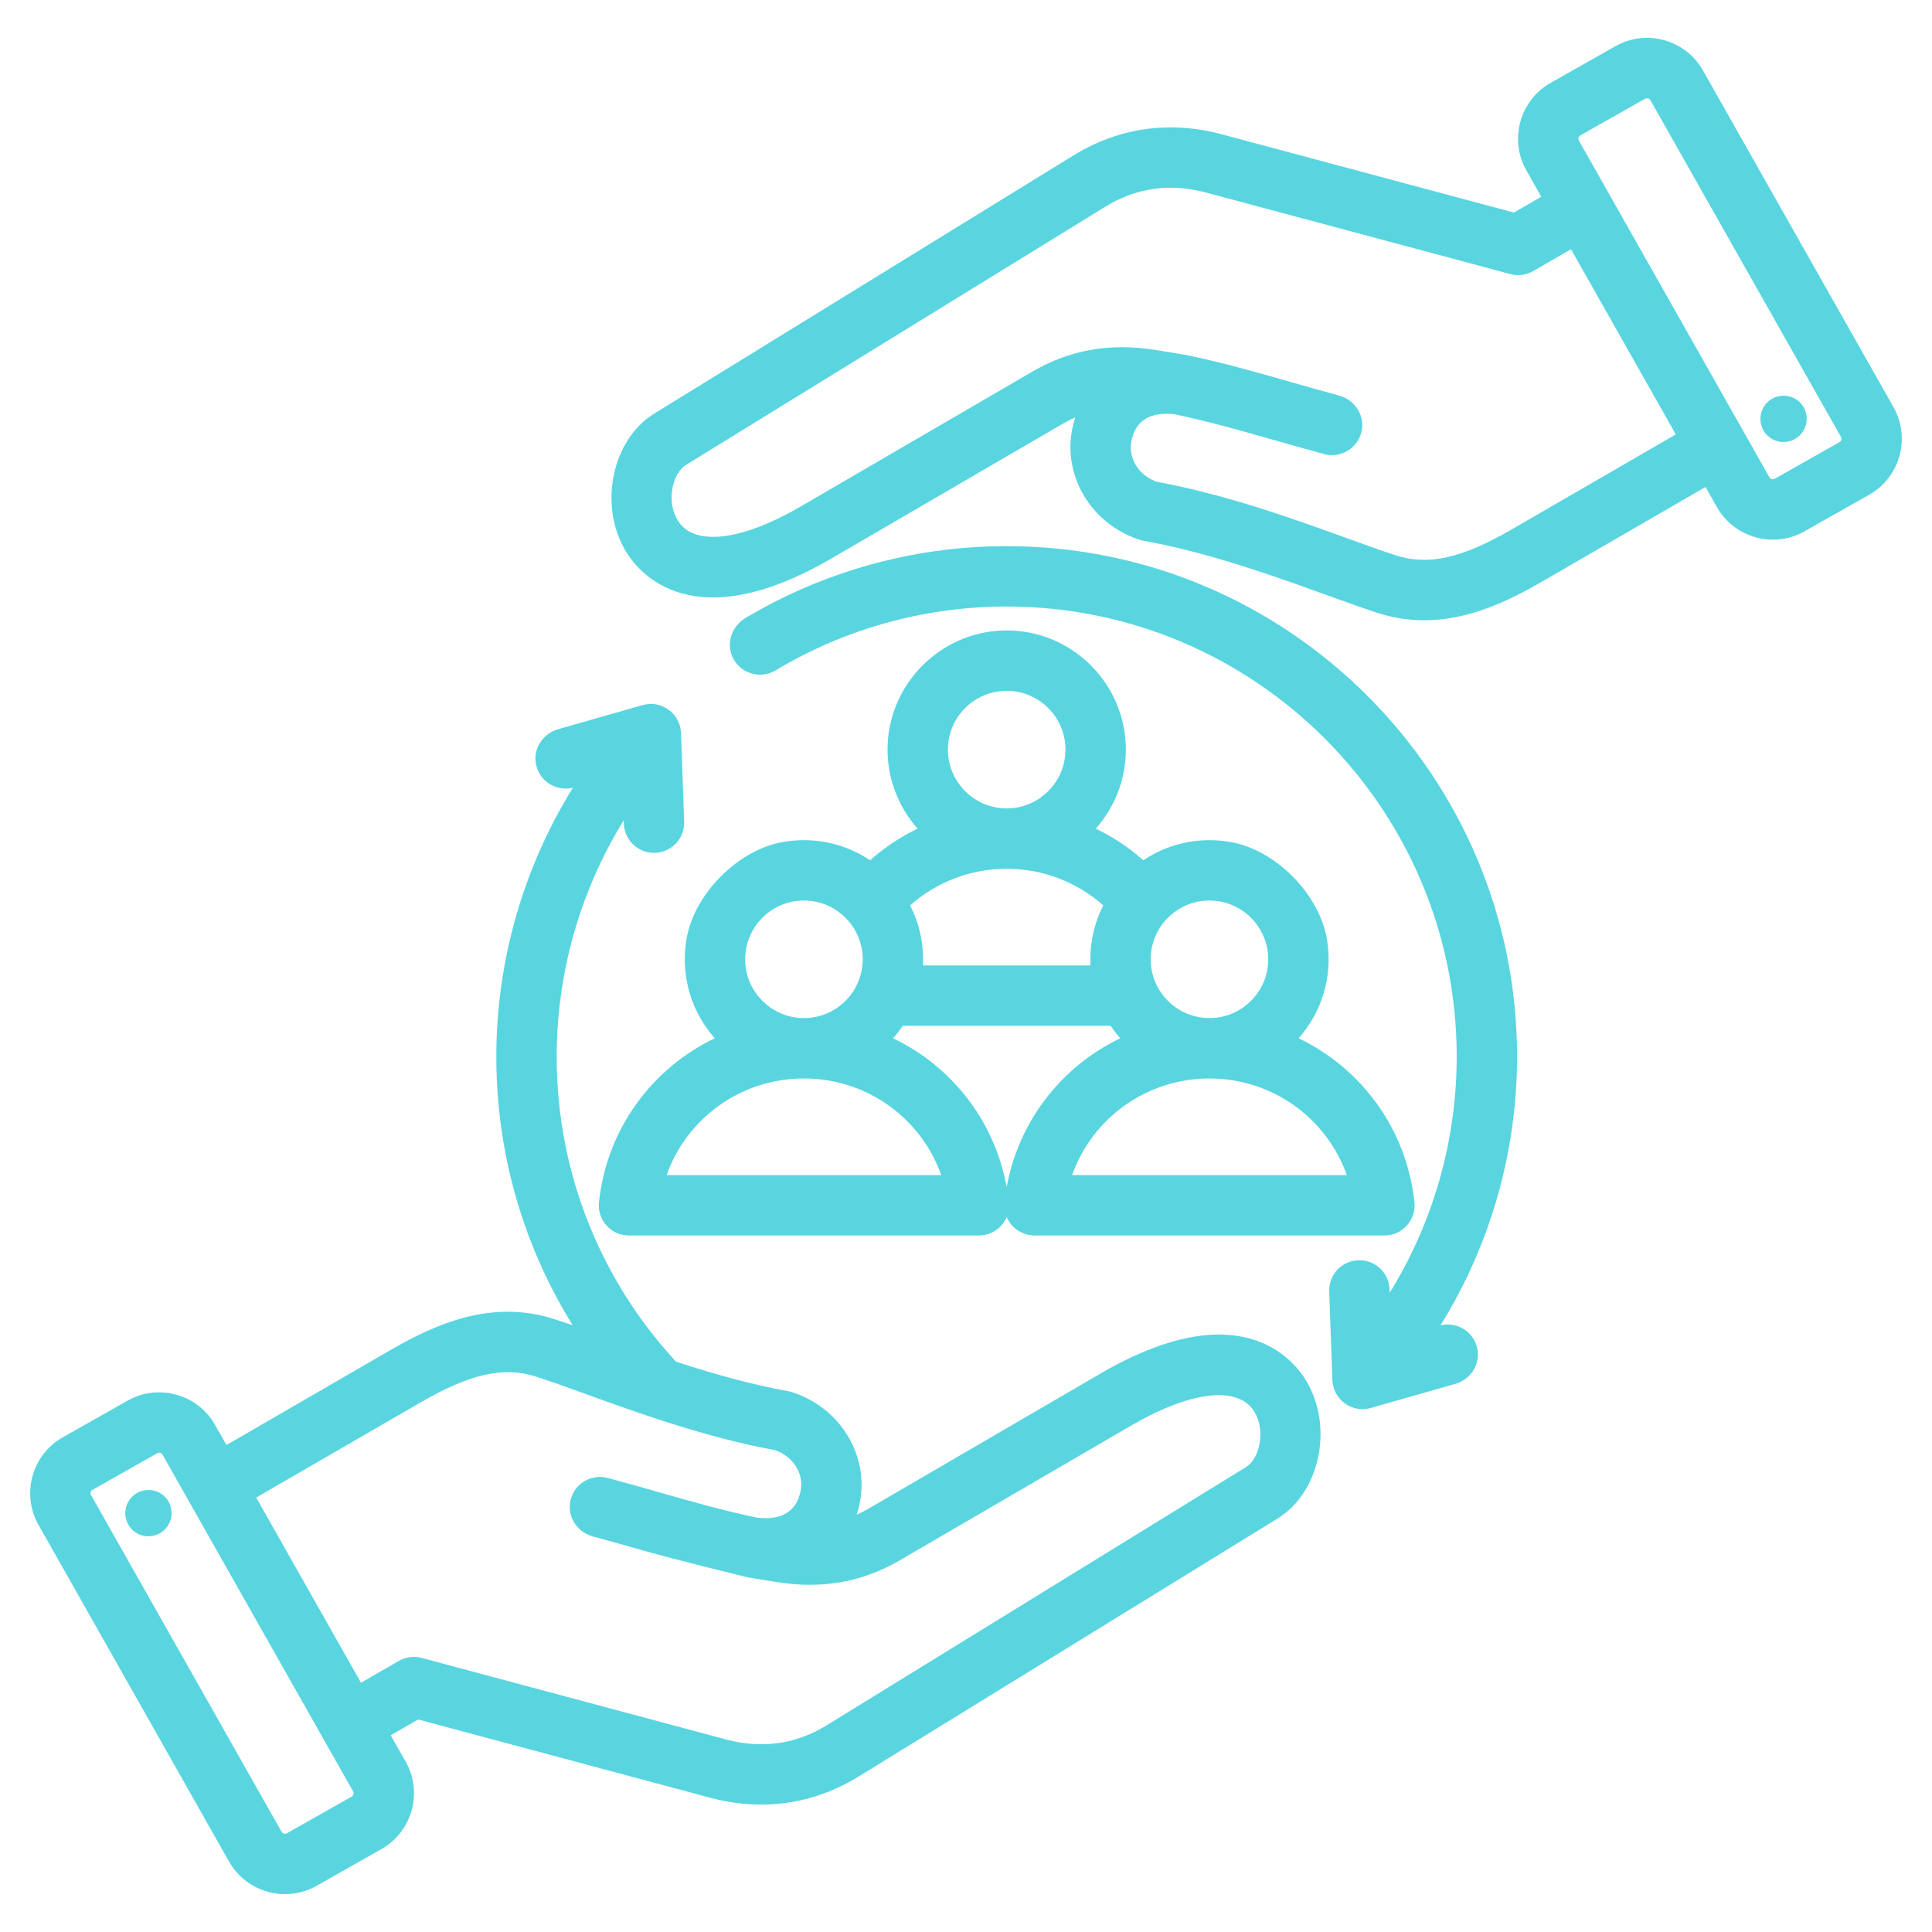 <svg width="64" height="64" viewBox="0 0 64 64" fill="none" xmlns="http://www.w3.org/2000/svg">
    <path
        d="M50.255 34.999C50.255 38.164 49.367 41.246 47.72 43.904C48.29 43.764 48.874 44.144 48.952 44.756C49.014 45.249 48.682 45.708 48.205 45.844L45.411 46.641C45.321 46.667 45.228 46.68 45.136 46.68C44.928 46.68 44.721 46.614 44.549 46.489C44.3 46.308 44.148 46.023 44.137 45.715L44.032 42.783C44.012 42.231 44.443 41.767 44.995 41.748C45.551 41.725 46.011 42.159 46.031 42.711L46.035 42.827C47.478 40.489 48.255 37.781 48.255 34.999C48.255 26.78 41.568 20.092 33.348 20.092C30.645 20.092 27.997 20.824 25.691 22.208C25.176 22.516 24.497 22.309 24.253 21.737C24.055 21.272 24.259 20.733 24.693 20.474C27.303 18.916 30.295 18.092 33.348 18.092C42.671 18.092 50.255 25.677 50.255 34.999ZM43.272 45.743C44.182 47.263 43.73 49.437 42.322 50.303L28.433 58.856C27.436 59.469 26.346 59.78 25.218 59.78C24.661 59.78 24.094 59.705 23.525 59.552L13.851 56.96L12.943 57.484L13.438 58.357C14.016 59.379 13.656 60.677 12.634 61.255L10.487 62.471C10.157 62.658 9.797 62.746 9.443 62.746C8.701 62.746 7.979 62.358 7.588 61.668L1.275 50.512C0.697 49.492 1.058 48.191 2.078 47.614L4.226 46.398C4.719 46.119 5.293 46.049 5.841 46.201C6.389 46.353 6.845 46.709 7.124 47.202L7.502 47.868L12.915 44.734C14.451 43.845 16.301 43.027 18.38 43.702C18.566 43.762 18.764 43.829 18.971 43.901C18.478 43.105 18.05 42.269 17.692 41.395C16.862 39.363 16.441 37.212 16.441 35C16.441 31.842 17.331 28.754 18.978 26.094C18.408 26.236 17.821 25.856 17.744 25.243C17.682 24.75 18.014 24.291 18.492 24.155L21.264 23.364C21.437 23.315 21.62 23.302 21.794 23.346C22.247 23.46 22.543 23.85 22.559 24.284L22.664 27.216C22.684 27.768 22.253 28.232 21.701 28.252C21.689 28.252 21.677 28.252 21.664 28.252C21.129 28.252 20.685 27.828 20.666 27.288L20.662 27.174C19.22 29.513 18.441 32.226 18.441 35C18.441 36.951 18.812 38.848 19.544 40.638C20.219 42.289 21.178 43.79 22.393 45.106C23.575 45.493 24.843 45.857 26.119 46.087C26.159 46.094 26.198 46.104 26.237 46.116C27.907 46.65 28.873 48.35 28.436 49.979C28.418 50.046 28.399 50.112 28.378 50.176C28.518 50.114 28.657 50.042 28.796 49.962L36.45 45.504C41.044 42.828 42.833 45.011 43.272 45.743ZM11.697 59.342L5.384 48.187C5.384 48.187 5.384 48.187 5.384 48.187C5.363 48.15 5.331 48.135 5.307 48.128C5.297 48.126 5.284 48.123 5.27 48.123C5.252 48.123 5.232 48.127 5.211 48.139L3.063 49.354C3.005 49.387 2.982 49.468 3.016 49.527L9.329 60.682C9.362 60.741 9.442 60.764 9.502 60.73L11.649 59.515C11.708 59.481 11.73 59.401 11.697 59.342ZM41.556 46.771C41.028 45.89 39.458 46.067 37.456 47.233L29.802 51.69C28.561 52.413 27.229 52.648 25.729 52.408L24.777 52.253C24.77 52.252 22.427 51.683 21.252 51.348C20.73 51.199 20.191 51.045 19.642 50.898C19.16 50.768 18.821 50.309 18.88 49.813C18.953 49.192 19.552 48.803 20.133 48.958C20.706 49.112 21.263 49.271 21.802 49.425C22.922 49.745 23.982 50.047 25.09 50.276C26.249 50.406 26.442 49.696 26.505 49.461C26.663 48.872 26.313 48.271 25.688 48.041C23.376 47.616 21.16 46.815 19.376 46.169C18.758 45.946 18.224 45.753 17.763 45.604C16.69 45.255 15.575 45.505 13.918 46.465L8.487 49.609L11.959 55.743L13.21 55.021C13.439 54.888 13.713 54.852 13.969 54.921L24.043 57.62C25.237 57.94 26.361 57.783 27.384 57.153L41.274 48.6C41.718 48.327 41.939 47.411 41.556 46.771ZM4.983 49.36C4.412 49.318 4 49.871 4.203 50.406C4.306 50.676 4.563 50.868 4.851 50.89C5.423 50.932 5.835 50.379 5.631 49.843C5.529 49.573 5.271 49.381 4.983 49.36ZM61.922 16.387L59.774 17.602C59.444 17.789 59.085 17.877 58.73 17.877C57.988 17.877 57.266 17.489 56.876 16.799L56.498 16.132L51.084 19.266C49.945 19.926 48.631 20.547 47.179 20.547C46.676 20.547 46.155 20.473 45.62 20.299C45.128 20.139 44.553 19.931 43.944 19.711C42.211 19.085 40.054 18.305 37.881 17.913C37.841 17.906 37.802 17.897 37.763 17.884C36.094 17.35 35.127 15.651 35.563 14.021C35.581 13.954 35.601 13.889 35.622 13.824C35.481 13.886 35.342 13.958 35.204 14.038L27.55 18.496C22.955 21.172 21.167 18.989 20.728 18.257C19.818 16.737 20.27 14.563 21.678 13.697L35.567 5.144C37.056 4.228 38.753 3.987 40.475 4.449L50.149 7.041L51.056 6.517L50.562 5.644C49.985 4.623 50.345 3.323 51.366 2.745L53.513 1.53C54.534 0.952 55.834 1.312 56.412 2.333L62.725 13.488C63.302 14.509 62.942 15.809 61.922 16.387ZM55.513 14.391L52.042 8.257L50.79 8.979C50.561 9.112 50.288 9.148 50.032 9.079L39.957 6.38C38.763 6.06 37.639 6.217 36.616 6.847L22.727 15.399C22.283 15.673 22.061 16.589 22.444 17.229C22.972 18.11 24.543 17.933 26.544 16.767L34.198 12.31C35.439 11.587 36.771 11.352 38.271 11.592L39.223 11.747C39.23 11.748 39.257 11.753 39.263 11.754C40.463 11.999 41.572 12.316 42.747 12.652C43.268 12.801 43.807 12.955 44.355 13.102C44.846 13.233 45.187 13.705 45.118 14.208C45.046 14.725 44.609 15.076 44.127 15.076C44.041 15.076 43.954 15.065 43.867 15.041C43.293 14.888 42.736 14.729 42.197 14.575C41.077 14.255 40.018 13.953 38.91 13.724C37.751 13.594 37.559 14.303 37.496 14.539C37.338 15.128 37.687 15.729 38.312 15.958C40.624 16.384 42.84 17.185 44.624 17.83C45.242 18.054 45.777 18.247 46.237 18.396C47.311 18.745 48.425 18.495 50.083 17.535L55.513 14.391ZM60.984 14.473L54.671 3.318C54.638 3.259 54.557 3.236 54.498 3.27L52.351 4.485C52.29 4.52 52.268 4.597 52.303 4.658L58.616 15.813C58.65 15.872 58.73 15.895 58.789 15.861L60.937 14.646C60.997 14.611 61.019 14.534 60.984 14.473ZM59.148 13.11C58.576 13.069 58.165 13.621 58.369 14.157C58.471 14.427 58.73 14.619 59.017 14.64C59.589 14.681 60 14.129 59.797 13.593C59.694 13.323 59.436 13.131 59.148 13.11ZM23.678 34.394C22.934 33.554 22.54 32.395 22.733 31.151C22.969 29.632 24.445 28.138 25.961 27.887C27.023 27.711 28.025 27.963 28.822 28.497C29.299 28.073 29.829 27.722 30.397 27.45C29.727 26.694 29.34 25.681 29.409 24.579C29.532 22.622 31.112 21.03 33.068 20.894C35.371 20.734 37.295 22.562 37.295 24.832C37.295 25.835 36.918 26.752 36.299 27.45C36.867 27.722 37.397 28.074 37.874 28.497C38.672 27.963 39.673 27.711 40.735 27.887C42.252 28.138 43.728 29.632 43.963 31.151C44.157 32.396 43.763 33.554 43.018 34.394C45.092 35.386 46.595 37.395 46.855 39.821C46.9 40.242 46.675 40.662 46.255 40.848C46.125 40.906 45.982 40.928 45.84 40.928H34.296C34.241 40.928 34.186 40.926 34.132 40.917C33.734 40.852 33.472 40.611 33.348 40.315C33.305 40.417 33.246 40.512 33.171 40.596C32.981 40.807 32.711 40.928 32.427 40.928L20.855 40.928C20.713 40.928 20.57 40.906 20.44 40.848C20.021 40.662 19.797 40.242 19.842 39.822C20.101 37.394 21.604 35.386 23.678 34.394ZM37.112 34.394C36.996 34.263 36.889 34.126 36.791 33.981H29.905C29.808 34.126 29.7 34.263 29.584 34.394C31.515 35.317 32.949 37.122 33.348 39.325C33.747 37.122 35.181 35.317 37.112 34.394ZM30.149 29.992C30.423 30.529 30.579 31.136 30.579 31.779C30.579 31.846 30.577 31.914 30.574 31.981H36.123C36.119 31.914 36.118 31.846 36.118 31.779C36.118 31.136 36.273 30.529 36.547 29.992C35.669 29.215 34.538 28.779 33.348 28.779C32.159 28.779 31.027 29.215 30.149 29.992ZM40.065 35.726C37.978 35.726 36.184 37.042 35.515 38.928H44.615C43.946 37.042 42.151 35.726 40.065 35.726ZM38.134 31.524C37.972 32.797 39.047 33.871 40.319 33.709C41.186 33.599 41.886 32.899 41.996 32.032C42.157 30.76 41.083 29.686 39.811 29.847C38.944 29.957 38.244 30.657 38.134 31.524ZM31.417 24.578C31.255 25.85 32.33 26.925 33.602 26.763C34.469 26.652 35.169 25.952 35.279 25.085C35.441 23.813 34.366 22.739 33.094 22.901C32.227 23.011 31.527 23.71 31.417 24.578ZM26.378 33.709C27.65 33.871 28.724 32.797 28.562 31.524C28.452 30.657 27.752 29.957 26.885 29.847C25.613 29.686 24.539 30.76 24.7 32.032C24.81 32.899 25.511 33.599 26.378 33.709ZM22.081 38.928H31.181C30.512 37.043 28.718 35.726 26.631 35.726C24.545 35.726 22.75 37.042 22.081 38.928Z"
        fill="#59d5e0" />
</svg>